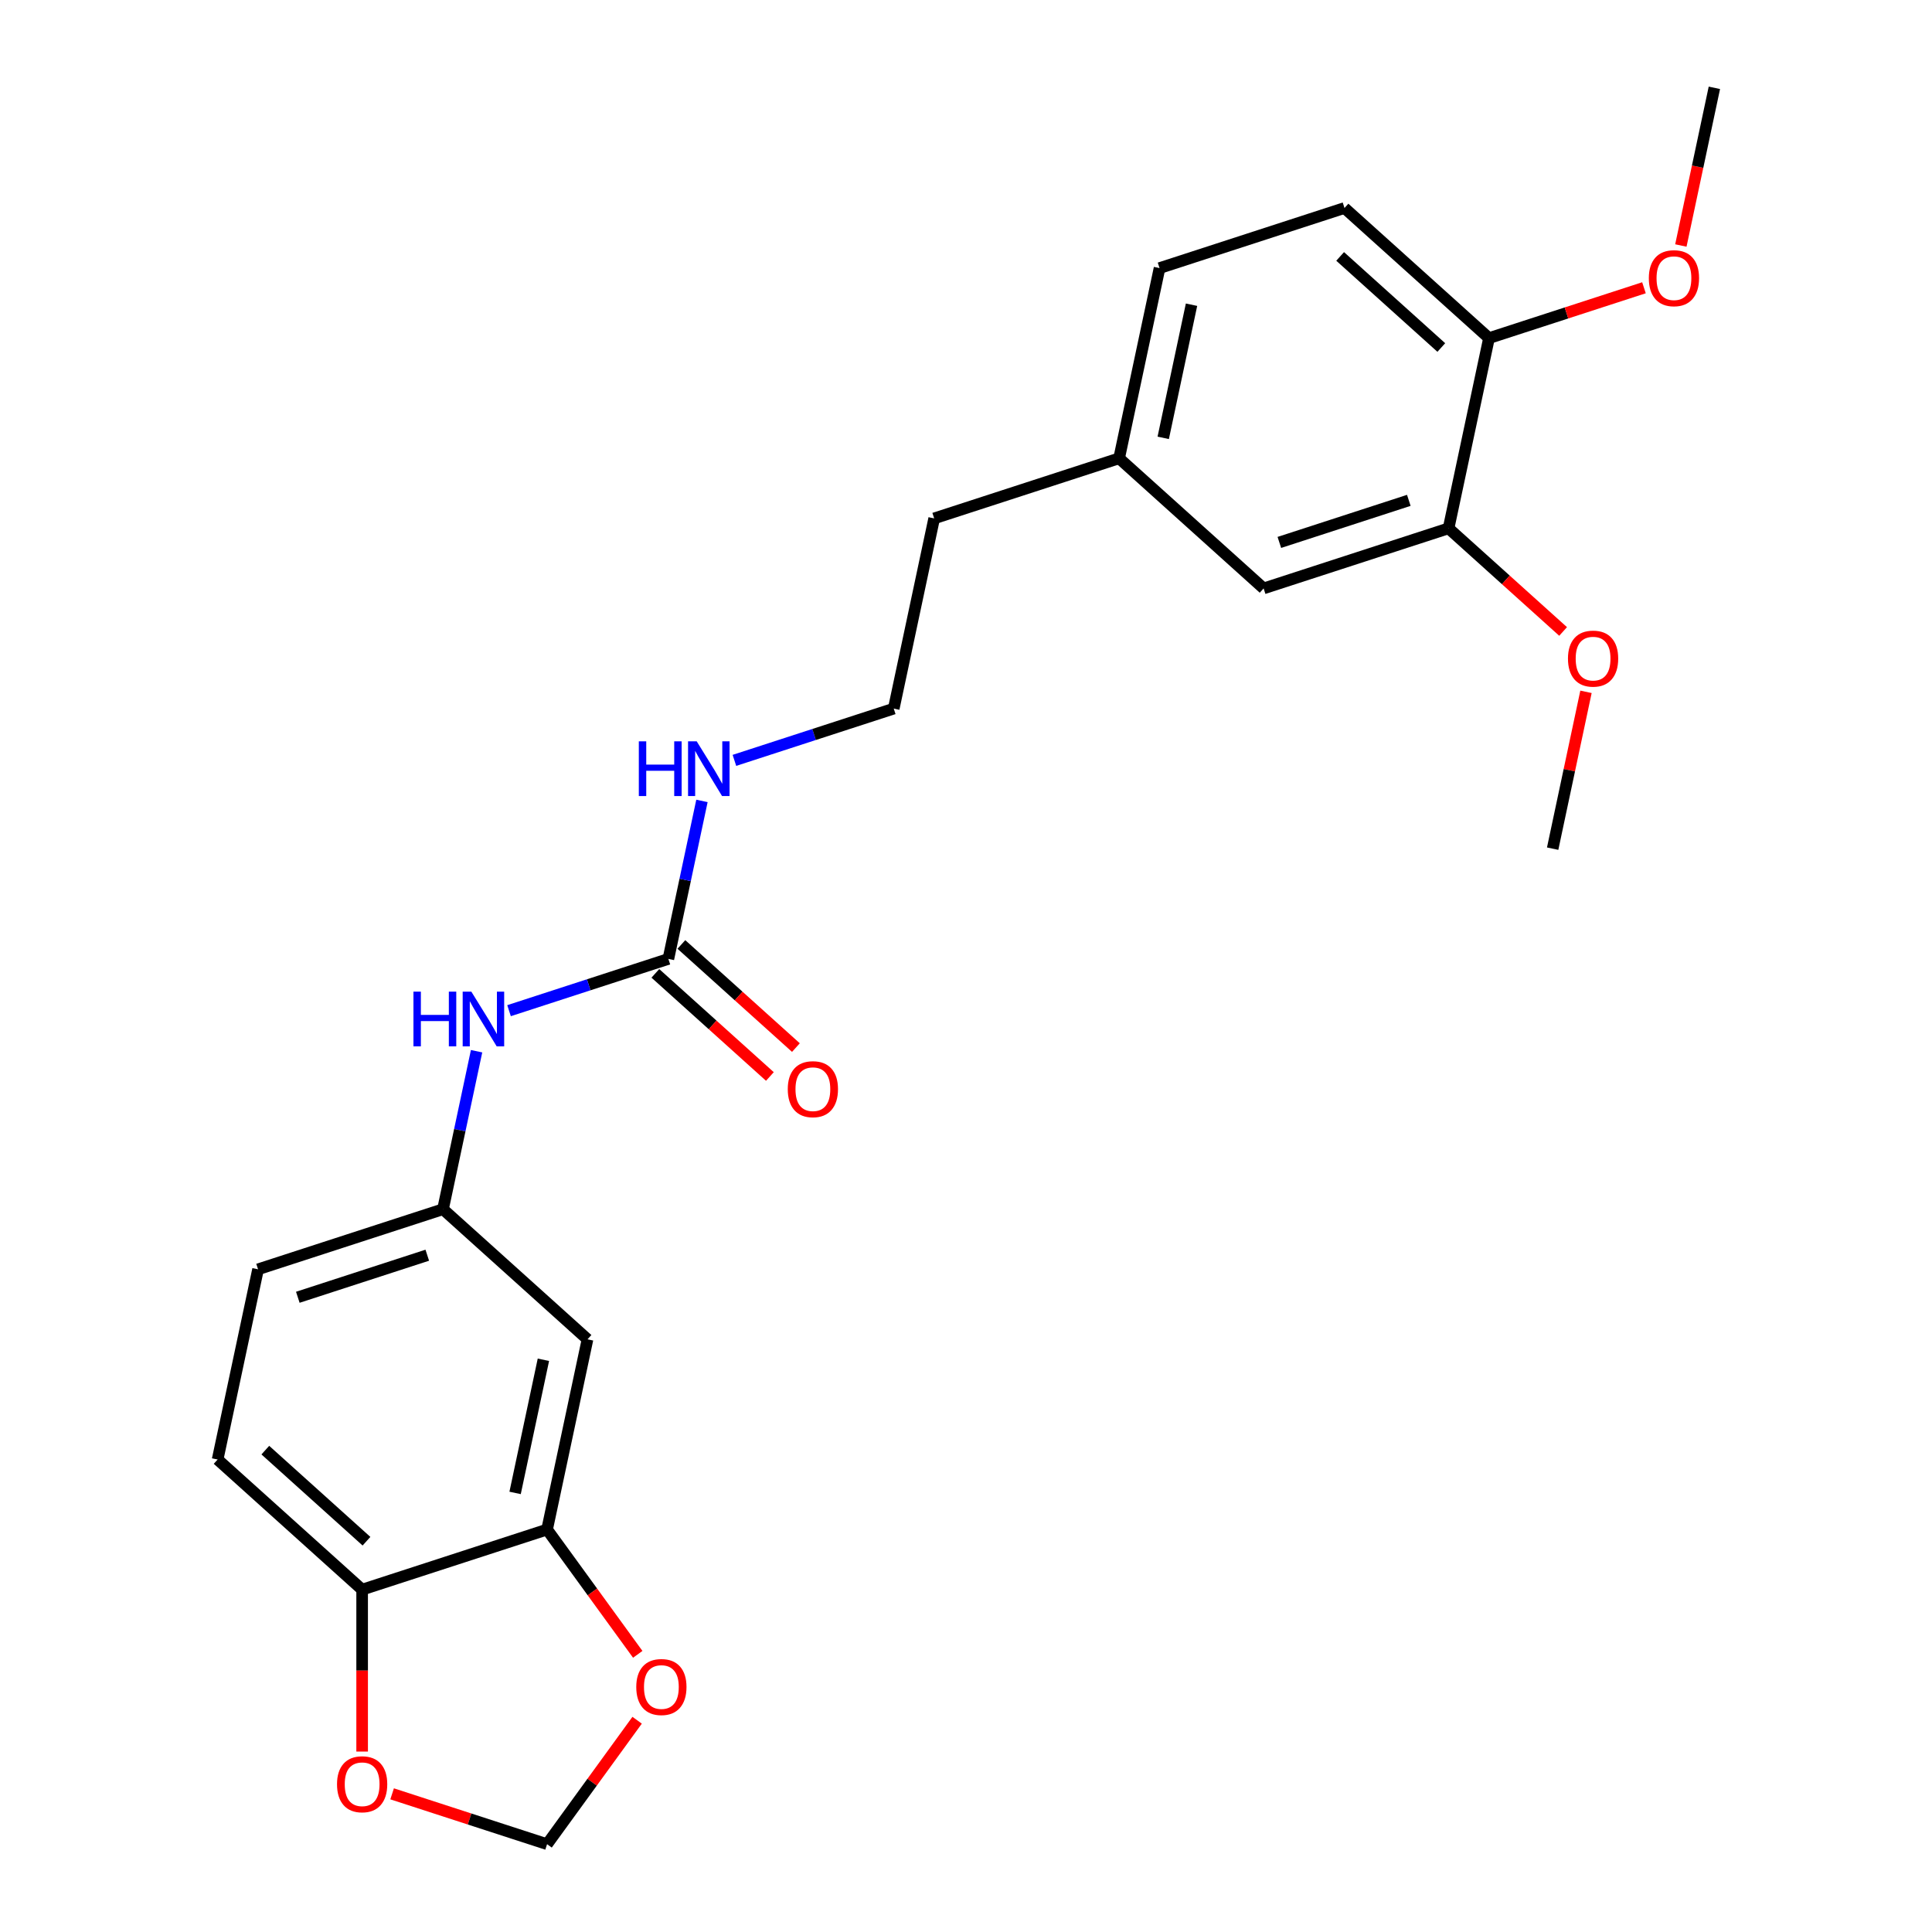 <?xml version='1.0' encoding='iso-8859-1'?>
<svg version='1.1' baseProfile='full'
              xmlns='http://www.w3.org/2000/svg'
                      xmlns:rdkit='http://www.rdkit.org/xml'
                      xmlns:xlink='http://www.w3.org/1999/xlink'
                  xml:space='preserve'
width='1000px' height='1000px' viewBox='0 0 1000 1000'>
<!-- END OF HEADER -->
<rect style='opacity:1.0;fill:#FFFFFF;stroke:none' width='1000' height='1000' x='0' y='0'> </rect>
<path class='bond-2' d='M 345.948,496.329 L 304.713,509.727' style='fill:none;fill-rule:evenodd;stroke:#000000;stroke-width:6px;stroke-linecap:butt;stroke-linejoin:miter;stroke-opacity:1' />
<path class='bond-2' d='M 304.713,509.727 L 263.478,523.125' style='fill:none;fill-rule:evenodd;stroke:#0000FF;stroke-width:6px;stroke-linecap:butt;stroke-linejoin:miter;stroke-opacity:1' />
<path class='bond-10' d='M 339.213,503.809 L 368.854,530.498' style='fill:none;fill-rule:evenodd;stroke:#000000;stroke-width:6px;stroke-linecap:butt;stroke-linejoin:miter;stroke-opacity:1' />
<path class='bond-10' d='M 368.854,530.498 L 398.496,557.187' style='fill:none;fill-rule:evenodd;stroke:#FF0000;stroke-width:6px;stroke-linecap:butt;stroke-linejoin:miter;stroke-opacity:1' />
<path class='bond-10' d='M 352.683,488.849 L 382.324,515.538' style='fill:none;fill-rule:evenodd;stroke:#000000;stroke-width:6px;stroke-linecap:butt;stroke-linejoin:miter;stroke-opacity:1' />
<path class='bond-10' d='M 382.324,515.538 L 411.966,542.227' style='fill:none;fill-rule:evenodd;stroke:#FF0000;stroke-width:6px;stroke-linecap:butt;stroke-linejoin:miter;stroke-opacity:1' />
<path class='bond-12' d='M 345.948,496.329 L 354.639,455.441' style='fill:none;fill-rule:evenodd;stroke:#000000;stroke-width:6px;stroke-linecap:butt;stroke-linejoin:miter;stroke-opacity:1' />
<path class='bond-12' d='M 354.639,455.441 L 363.33,414.552' style='fill:none;fill-rule:evenodd;stroke:#0000FF;stroke-width:6px;stroke-linecap:butt;stroke-linejoin:miter;stroke-opacity:1' />
<path class='bond-0' d='M 283.167,791.687 L 304.094,693.234' style='fill:none;fill-rule:evenodd;stroke:#000000;stroke-width:6px;stroke-linecap:butt;stroke-linejoin:miter;stroke-opacity:1' />
<path class='bond-0' d='M 266.616,772.734 L 281.265,703.817' style='fill:none;fill-rule:evenodd;stroke:#000000;stroke-width:6px;stroke-linecap:butt;stroke-linejoin:miter;stroke-opacity:1' />
<path class='bond-5' d='M 283.167,791.687 L 306.632,823.983' style='fill:none;fill-rule:evenodd;stroke:#000000;stroke-width:6px;stroke-linecap:butt;stroke-linejoin:miter;stroke-opacity:1' />
<path class='bond-5' d='M 306.632,823.983 L 330.097,856.28' style='fill:none;fill-rule:evenodd;stroke:#FF0000;stroke-width:6px;stroke-linecap:butt;stroke-linejoin:miter;stroke-opacity:1' />
<path class='bond-24' d='M 283.167,791.687 L 187.442,822.79' style='fill:none;fill-rule:evenodd;stroke:#000000;stroke-width:6px;stroke-linecap:butt;stroke-linejoin:miter;stroke-opacity:1' />
<path class='bond-1' d='M 304.094,693.234 L 229.295,625.885' style='fill:none;fill-rule:evenodd;stroke:#000000;stroke-width:6px;stroke-linecap:butt;stroke-linejoin:miter;stroke-opacity:1' />
<path class='bond-7' d='M 246.677,544.108 L 237.986,584.996' style='fill:none;fill-rule:evenodd;stroke:#0000FF;stroke-width:6px;stroke-linecap:butt;stroke-linejoin:miter;stroke-opacity:1' />
<path class='bond-7' d='M 237.986,584.996 L 229.295,625.885' style='fill:none;fill-rule:evenodd;stroke:#000000;stroke-width:6px;stroke-linecap:butt;stroke-linejoin:miter;stroke-opacity:1' />
<path class='bond-3' d='M 749.778,273.463 L 654.052,304.566' style='fill:none;fill-rule:evenodd;stroke:#000000;stroke-width:6px;stroke-linecap:butt;stroke-linejoin:miter;stroke-opacity:1' />
<path class='bond-3' d='M 729.199,258.983 L 662.19,280.756' style='fill:none;fill-rule:evenodd;stroke:#000000;stroke-width:6px;stroke-linecap:butt;stroke-linejoin:miter;stroke-opacity:1' />
<path class='bond-18' d='M 749.778,273.463 L 779.42,300.152' style='fill:none;fill-rule:evenodd;stroke:#000000;stroke-width:6px;stroke-linecap:butt;stroke-linejoin:miter;stroke-opacity:1' />
<path class='bond-18' d='M 779.42,300.152 L 809.061,326.842' style='fill:none;fill-rule:evenodd;stroke:#FF0000;stroke-width:6px;stroke-linecap:butt;stroke-linejoin:miter;stroke-opacity:1' />
<path class='bond-26' d='M 749.778,273.463 L 770.705,175.01' style='fill:none;fill-rule:evenodd;stroke:#000000;stroke-width:6px;stroke-linecap:butt;stroke-linejoin:miter;stroke-opacity:1' />
<path class='bond-4' d='M 187.442,822.79 L 112.642,755.441' style='fill:none;fill-rule:evenodd;stroke:#000000;stroke-width:6px;stroke-linecap:butt;stroke-linejoin:miter;stroke-opacity:1' />
<path class='bond-4' d='M 189.692,797.728 L 137.332,750.583' style='fill:none;fill-rule:evenodd;stroke:#000000;stroke-width:6px;stroke-linecap:butt;stroke-linejoin:miter;stroke-opacity:1' />
<path class='bond-6' d='M 187.442,822.79 L 187.442,864.698' style='fill:none;fill-rule:evenodd;stroke:#000000;stroke-width:6px;stroke-linecap:butt;stroke-linejoin:miter;stroke-opacity:1' />
<path class='bond-6' d='M 187.442,864.698 L 187.442,906.606' style='fill:none;fill-rule:evenodd;stroke:#FF0000;stroke-width:6px;stroke-linecap:butt;stroke-linejoin:miter;stroke-opacity:1' />
<path class='bond-8' d='M 329.777,890.392 L 306.472,922.469' style='fill:none;fill-rule:evenodd;stroke:#FF0000;stroke-width:6px;stroke-linecap:butt;stroke-linejoin:miter;stroke-opacity:1' />
<path class='bond-8' d='M 306.472,922.469 L 283.167,954.545' style='fill:none;fill-rule:evenodd;stroke:#000000;stroke-width:6px;stroke-linecap:butt;stroke-linejoin:miter;stroke-opacity:1' />
<path class='bond-25' d='M 202.958,928.484 L 243.063,941.515' style='fill:none;fill-rule:evenodd;stroke:#FF0000;stroke-width:6px;stroke-linecap:butt;stroke-linejoin:miter;stroke-opacity:1' />
<path class='bond-25' d='M 243.063,941.515 L 283.167,954.545' style='fill:none;fill-rule:evenodd;stroke:#000000;stroke-width:6px;stroke-linecap:butt;stroke-linejoin:miter;stroke-opacity:1' />
<path class='bond-16' d='M 229.295,625.885 L 133.569,656.988' style='fill:none;fill-rule:evenodd;stroke:#000000;stroke-width:6px;stroke-linecap:butt;stroke-linejoin:miter;stroke-opacity:1' />
<path class='bond-16' d='M 221.157,649.695 L 154.149,671.468' style='fill:none;fill-rule:evenodd;stroke:#000000;stroke-width:6px;stroke-linecap:butt;stroke-linejoin:miter;stroke-opacity:1' />
<path class='bond-9' d='M 770.705,175.01 L 695.906,107.661' style='fill:none;fill-rule:evenodd;stroke:#000000;stroke-width:6px;stroke-linecap:butt;stroke-linejoin:miter;stroke-opacity:1' />
<path class='bond-9' d='M 746.015,179.868 L 693.656,132.723' style='fill:none;fill-rule:evenodd;stroke:#000000;stroke-width:6px;stroke-linecap:butt;stroke-linejoin:miter;stroke-opacity:1' />
<path class='bond-19' d='M 770.705,175.01 L 810.81,161.98' style='fill:none;fill-rule:evenodd;stroke:#000000;stroke-width:6px;stroke-linecap:butt;stroke-linejoin:miter;stroke-opacity:1' />
<path class='bond-19' d='M 810.81,161.98 L 850.915,148.949' style='fill:none;fill-rule:evenodd;stroke:#FF0000;stroke-width:6px;stroke-linecap:butt;stroke-linejoin:miter;stroke-opacity:1' />
<path class='bond-11' d='M 654.052,304.566 L 579.253,237.217' style='fill:none;fill-rule:evenodd;stroke:#000000;stroke-width:6px;stroke-linecap:butt;stroke-linejoin:miter;stroke-opacity:1' />
<path class='bond-20' d='M 380.131,393.569 L 421.366,380.171' style='fill:none;fill-rule:evenodd;stroke:#0000FF;stroke-width:6px;stroke-linecap:butt;stroke-linejoin:miter;stroke-opacity:1' />
<path class='bond-20' d='M 421.366,380.171 L 462.6,366.773' style='fill:none;fill-rule:evenodd;stroke:#000000;stroke-width:6px;stroke-linecap:butt;stroke-linejoin:miter;stroke-opacity:1' />
<path class='bond-13' d='M 112.642,755.441 L 133.569,656.988' style='fill:none;fill-rule:evenodd;stroke:#000000;stroke-width:6px;stroke-linecap:butt;stroke-linejoin:miter;stroke-opacity:1' />
<path class='bond-14' d='M 695.906,107.661 L 600.18,138.764' style='fill:none;fill-rule:evenodd;stroke:#000000;stroke-width:6px;stroke-linecap:butt;stroke-linejoin:miter;stroke-opacity:1' />
<path class='bond-15' d='M 579.253,237.217 L 483.527,268.32' style='fill:none;fill-rule:evenodd;stroke:#000000;stroke-width:6px;stroke-linecap:butt;stroke-linejoin:miter;stroke-opacity:1' />
<path class='bond-17' d='M 579.253,237.217 L 600.18,138.764' style='fill:none;fill-rule:evenodd;stroke:#000000;stroke-width:6px;stroke-linecap:butt;stroke-linejoin:miter;stroke-opacity:1' />
<path class='bond-17' d='M 602.083,226.634 L 616.731,157.717' style='fill:none;fill-rule:evenodd;stroke:#000000;stroke-width:6px;stroke-linecap:butt;stroke-linejoin:miter;stroke-opacity:1' />
<path class='bond-22' d='M 820.905,358.089 L 812.278,398.677' style='fill:none;fill-rule:evenodd;stroke:#FF0000;stroke-width:6px;stroke-linecap:butt;stroke-linejoin:miter;stroke-opacity:1' />
<path class='bond-22' d='M 812.278,398.677 L 803.651,439.265' style='fill:none;fill-rule:evenodd;stroke:#000000;stroke-width:6px;stroke-linecap:butt;stroke-linejoin:miter;stroke-opacity:1' />
<path class='bond-23' d='M 870.009,127.071 L 878.684,86.263' style='fill:none;fill-rule:evenodd;stroke:#FF0000;stroke-width:6px;stroke-linecap:butt;stroke-linejoin:miter;stroke-opacity:1' />
<path class='bond-23' d='M 878.684,86.263 L 887.358,45.455' style='fill:none;fill-rule:evenodd;stroke:#000000;stroke-width:6px;stroke-linecap:butt;stroke-linejoin:miter;stroke-opacity:1' />
<path class='bond-21' d='M 462.6,366.773 L 483.527,268.32' style='fill:none;fill-rule:evenodd;stroke:#000000;stroke-width:6px;stroke-linecap:butt;stroke-linejoin:miter;stroke-opacity:1' />
<path  class='atom-3' d='M 214.002 513.272
L 217.842 513.272
L 217.842 525.312
L 232.322 525.312
L 232.322 513.272
L 236.162 513.272
L 236.162 541.592
L 232.322 541.592
L 232.322 528.512
L 217.842 528.512
L 217.842 541.592
L 214.002 541.592
L 214.002 513.272
' fill='#0000FF'/>
<path  class='atom-3' d='M 243.962 513.272
L 253.242 528.272
Q 254.162 529.752, 255.642 532.432
Q 257.122 535.112, 257.202 535.272
L 257.202 513.272
L 260.962 513.272
L 260.962 541.592
L 257.082 541.592
L 247.122 525.192
Q 245.962 523.272, 244.722 521.072
Q 243.522 518.872, 243.162 518.192
L 243.162 541.592
L 239.482 541.592
L 239.482 513.272
L 243.962 513.272
' fill='#0000FF'/>
<path  class='atom-6' d='M 329.329 873.196
Q 329.329 866.396, 332.689 862.596
Q 336.049 858.796, 342.329 858.796
Q 348.609 858.796, 351.969 862.596
Q 355.329 866.396, 355.329 873.196
Q 355.329 880.076, 351.929 883.996
Q 348.529 887.876, 342.329 887.876
Q 336.089 887.876, 332.689 883.996
Q 329.329 880.116, 329.329 873.196
M 342.329 884.676
Q 346.649 884.676, 348.969 881.796
Q 351.329 878.876, 351.329 873.196
Q 351.329 867.636, 348.969 864.836
Q 346.649 861.996, 342.329 861.996
Q 338.009 861.996, 335.649 864.796
Q 333.329 867.596, 333.329 873.196
Q 333.329 878.916, 335.649 881.796
Q 338.009 884.676, 342.329 884.676
' fill='#FF0000'/>
<path  class='atom-7' d='M 174.442 923.522
Q 174.442 916.722, 177.802 912.922
Q 181.162 909.122, 187.442 909.122
Q 193.722 909.122, 197.082 912.922
Q 200.442 916.722, 200.442 923.522
Q 200.442 930.402, 197.042 934.322
Q 193.642 938.202, 187.442 938.202
Q 181.202 938.202, 177.802 934.322
Q 174.442 930.442, 174.442 923.522
M 187.442 935.002
Q 191.762 935.002, 194.082 932.122
Q 196.442 929.202, 196.442 923.522
Q 196.442 917.962, 194.082 915.162
Q 191.762 912.322, 187.442 912.322
Q 183.122 912.322, 180.762 915.122
Q 178.442 917.922, 178.442 923.522
Q 178.442 929.242, 180.762 932.122
Q 183.122 935.002, 187.442 935.002
' fill='#FF0000'/>
<path  class='atom-11' d='M 407.747 563.758
Q 407.747 556.958, 411.107 553.158
Q 414.467 549.358, 420.747 549.358
Q 427.027 549.358, 430.387 553.158
Q 433.747 556.958, 433.747 563.758
Q 433.747 570.638, 430.347 574.558
Q 426.947 578.438, 420.747 578.438
Q 414.507 578.438, 411.107 574.558
Q 407.747 570.678, 407.747 563.758
M 420.747 575.238
Q 425.067 575.238, 427.387 572.358
Q 429.747 569.438, 429.747 563.758
Q 429.747 558.198, 427.387 555.398
Q 425.067 552.558, 420.747 552.558
Q 416.427 552.558, 414.067 555.358
Q 411.747 558.158, 411.747 563.758
Q 411.747 569.478, 414.067 572.358
Q 416.427 575.238, 420.747 575.238
' fill='#FF0000'/>
<path  class='atom-13' d='M 330.655 383.716
L 334.495 383.716
L 334.495 395.756
L 348.975 395.756
L 348.975 383.716
L 352.815 383.716
L 352.815 412.036
L 348.975 412.036
L 348.975 398.956
L 334.495 398.956
L 334.495 412.036
L 330.655 412.036
L 330.655 383.716
' fill='#0000FF'/>
<path  class='atom-13' d='M 360.615 383.716
L 369.895 398.716
Q 370.815 400.196, 372.295 402.876
Q 373.775 405.556, 373.855 405.716
L 373.855 383.716
L 377.615 383.716
L 377.615 412.036
L 373.735 412.036
L 363.775 395.636
Q 362.615 393.716, 361.375 391.516
Q 360.175 389.316, 359.815 388.636
L 359.815 412.036
L 356.135 412.036
L 356.135 383.716
L 360.615 383.716
' fill='#0000FF'/>
<path  class='atom-19' d='M 811.577 340.893
Q 811.577 334.093, 814.937 330.293
Q 818.297 326.493, 824.577 326.493
Q 830.857 326.493, 834.217 330.293
Q 837.577 334.093, 837.577 340.893
Q 837.577 347.773, 834.177 351.693
Q 830.777 355.573, 824.577 355.573
Q 818.337 355.573, 814.937 351.693
Q 811.577 347.813, 811.577 340.893
M 824.577 352.373
Q 828.897 352.373, 831.217 349.493
Q 833.577 346.573, 833.577 340.893
Q 833.577 335.333, 831.217 332.533
Q 828.897 329.693, 824.577 329.693
Q 820.257 329.693, 817.897 332.493
Q 815.577 335.293, 815.577 340.893
Q 815.577 346.613, 817.897 349.493
Q 820.257 352.373, 824.577 352.373
' fill='#FF0000'/>
<path  class='atom-20' d='M 853.431 143.987
Q 853.431 137.187, 856.791 133.387
Q 860.151 129.587, 866.431 129.587
Q 872.711 129.587, 876.071 133.387
Q 879.431 137.187, 879.431 143.987
Q 879.431 150.867, 876.031 154.787
Q 872.631 158.667, 866.431 158.667
Q 860.191 158.667, 856.791 154.787
Q 853.431 150.907, 853.431 143.987
M 866.431 155.467
Q 870.751 155.467, 873.071 152.587
Q 875.431 149.667, 875.431 143.987
Q 875.431 138.427, 873.071 135.627
Q 870.751 132.787, 866.431 132.787
Q 862.111 132.787, 859.751 135.587
Q 857.431 138.387, 857.431 143.987
Q 857.431 149.707, 859.751 152.587
Q 862.111 155.467, 866.431 155.467
' fill='#FF0000'/>
</svg>
